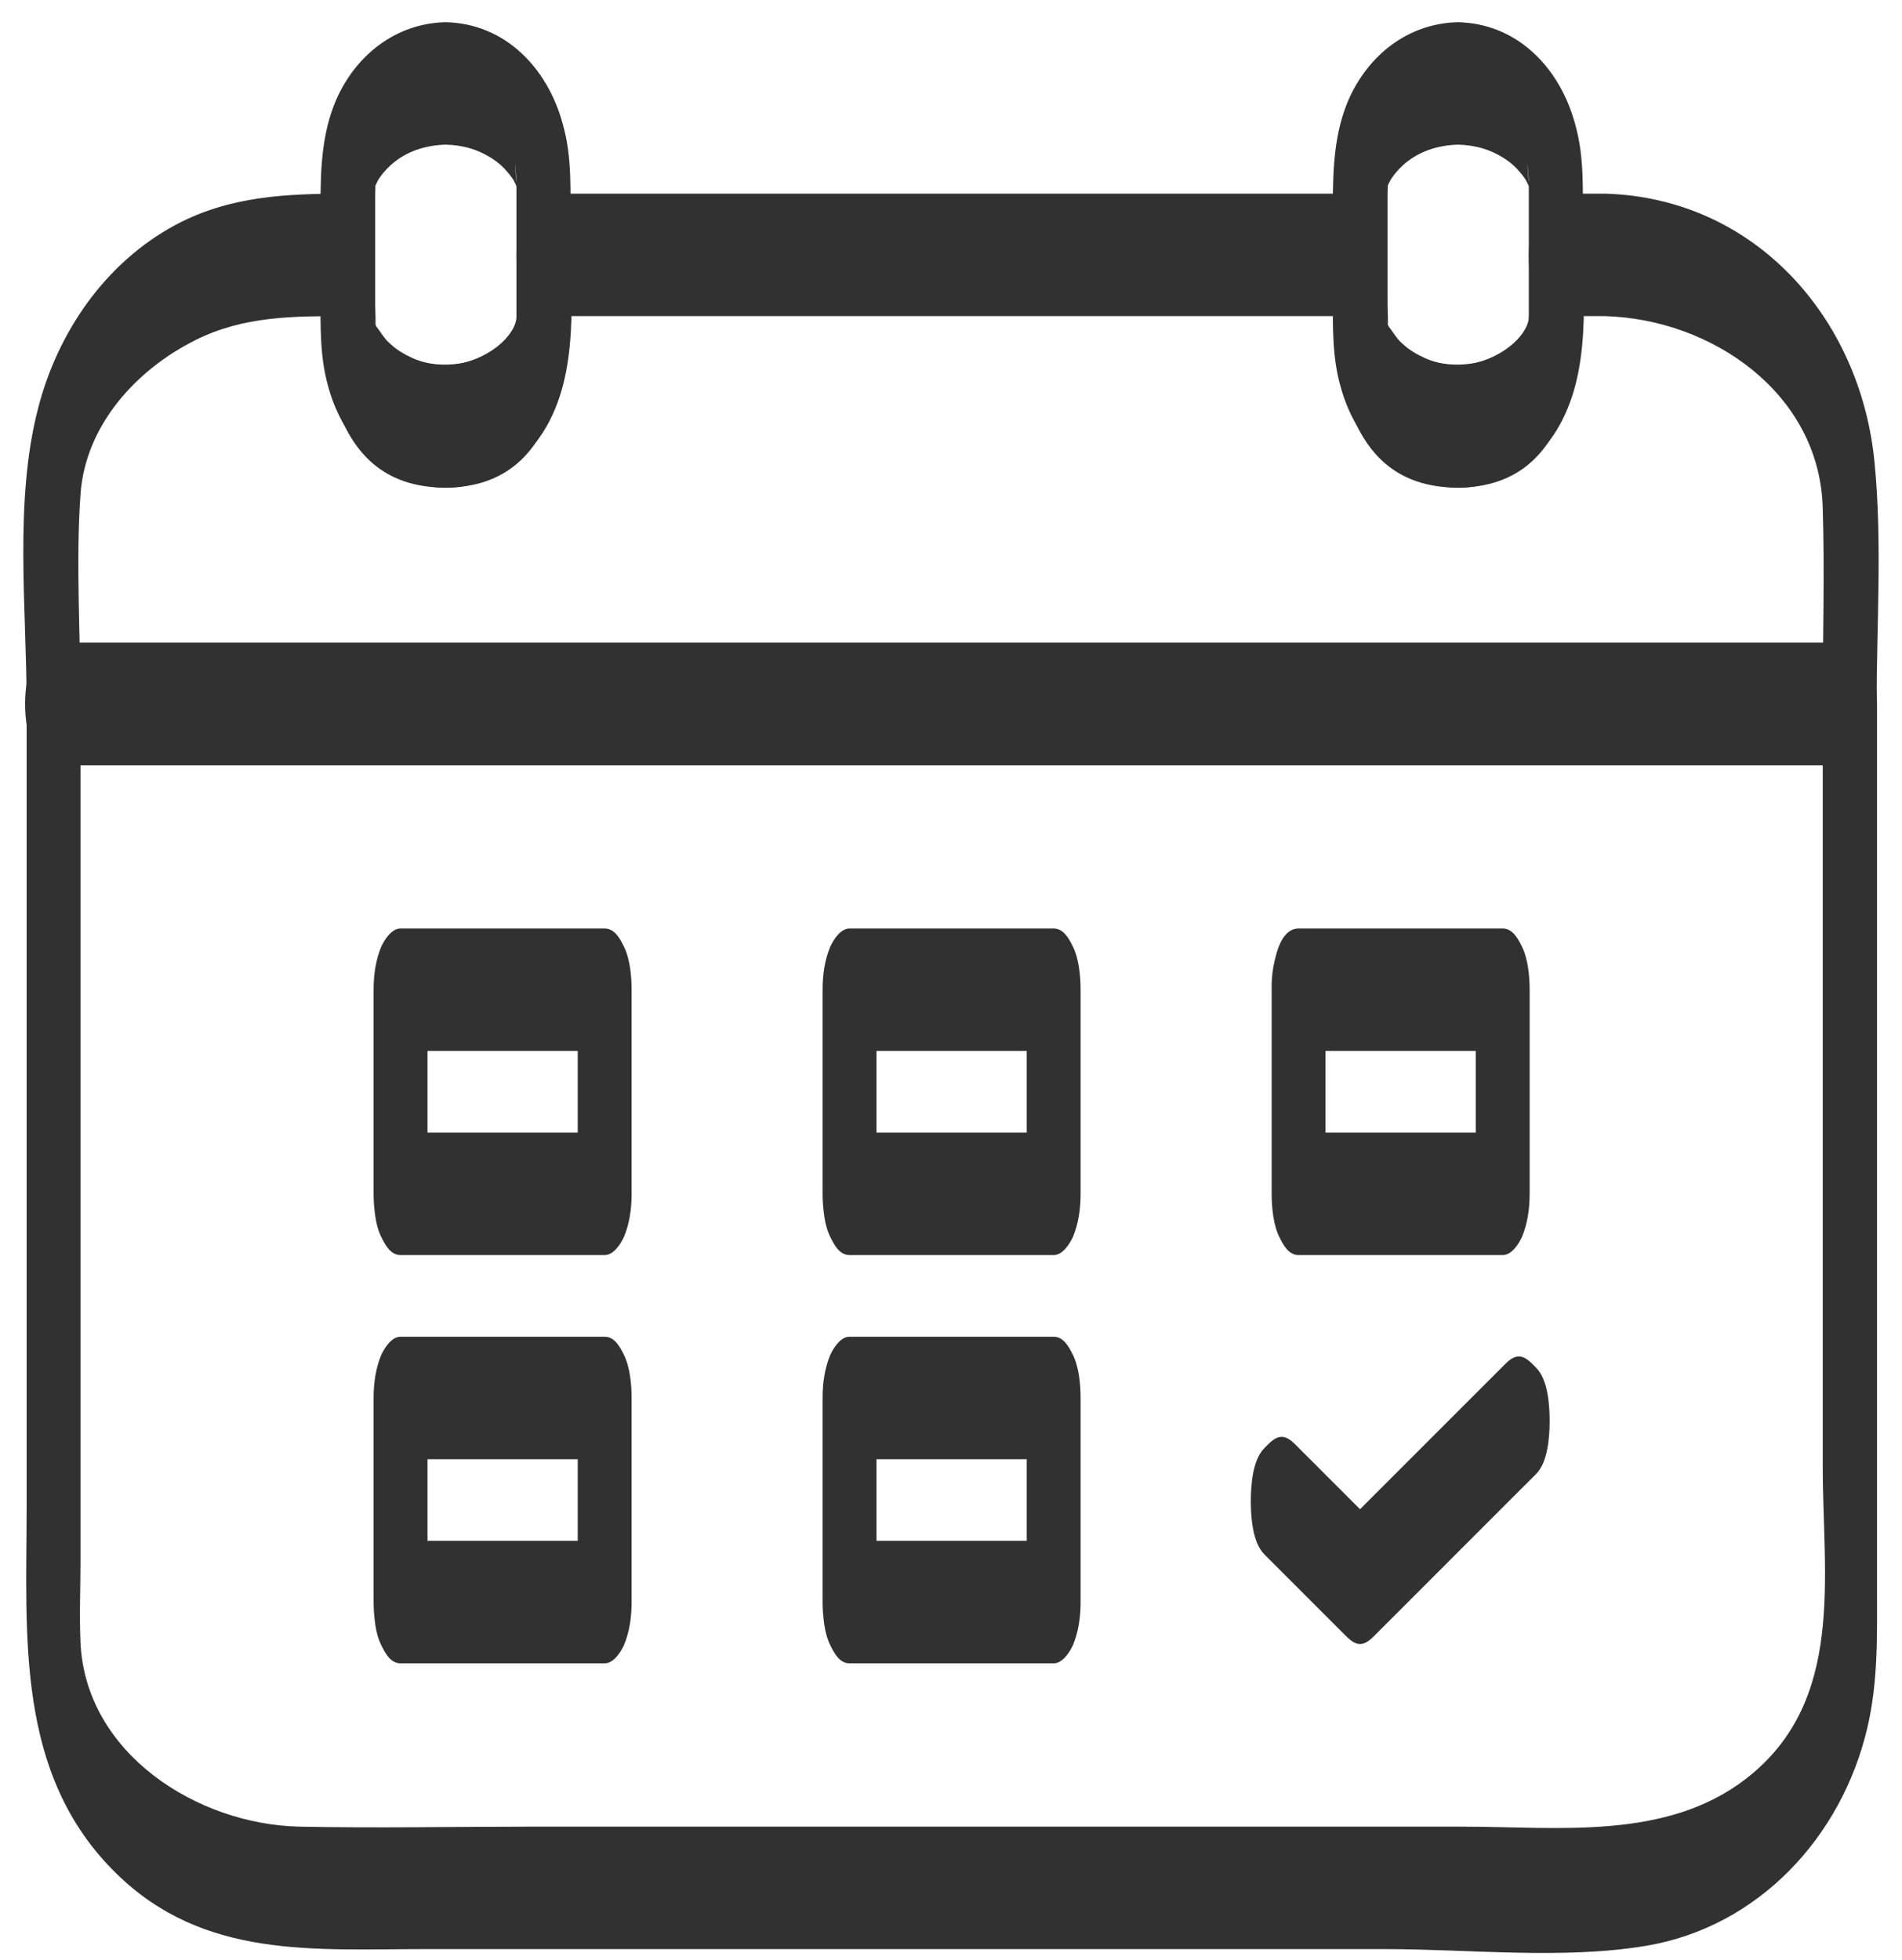 <?xml version="1.0" encoding="UTF-8"?>
<svg xmlns="http://www.w3.org/2000/svg" width="66" height="68" viewBox="0 0 66 68" fill="none">
  <g clip-path="url(#clip0_377_2040)">
    <path d="M0.924 24.425V52.245C0.924 56.736 0.513 61.566 4.04 65.008C7.072 67.983 10.911 67.628 14.763 67.628H48.065C50.983 67.628 54.213 67.997 57.116 67.515C61.012 66.863 63.901 63.747 64.794 59.965C65.176 58.35 65.134 56.736 65.134 55.092V24.425C65.134 23.901 65.006 22.301 64.199 22.301H1.859C0.542 22.301 0.542 26.55 1.859 26.55H64.185L63.25 24.425V50.885C63.25 54.724 64.043 59.03 60.601 61.707C57.81 63.875 54.043 63.379 50.714 63.379H18.531C15.812 63.379 13.092 63.435 10.372 63.379C6.831 63.294 2.978 60.843 2.794 57.005C2.751 56.041 2.794 55.078 2.794 54.115V24.425C2.794 23.873 2.681 22.301 1.859 22.301C1.038 22.301 0.924 23.93 0.924 24.425Z" fill="#313131"></path>
    <path d="M55.685 6.719H53.986C53.164 6.719 53.051 8.362 53.051 8.844C53.051 9.566 53.15 10.345 53.051 11.054C52.937 11.833 51.733 12.669 50.586 12.669C49.949 12.669 49.255 12.456 48.759 12.031C48.391 11.72 48.15 11.309 48.121 11.167C47.965 10.459 48.121 9.566 48.121 8.844C48.121 8.32 47.994 6.719 47.187 6.719H18.857C18.035 6.719 17.922 8.362 17.922 8.844C17.922 9.566 18.021 10.345 17.922 11.054C17.808 11.833 16.604 12.669 15.457 12.669C14.82 12.669 14.126 12.456 13.63 12.031C13.261 11.72 13.021 11.309 12.992 11.167C12.837 10.459 12.992 9.566 12.992 8.844C12.992 8.32 12.865 6.719 12.057 6.719C9.975 6.719 7.978 6.79 6.08 7.81C3.658 9.113 2 11.521 1.321 14.17C0.485 17.4 0.924 21.111 0.924 24.425C0.924 24.95 1.051 26.55 1.859 26.55H64.184C65.006 26.55 65.119 24.907 65.119 24.425C65.119 21.663 65.317 18.816 65.048 16.054C64.567 11.025 60.884 6.861 55.685 6.719C54.396 6.677 54.34 10.926 55.685 10.969C59.397 11.068 63.136 13.646 63.249 17.612C63.32 19.878 63.249 22.159 63.249 24.425L64.184 22.301H1.859L2.794 24.425C2.794 22.017 2.624 19.539 2.794 17.145C2.964 14.751 4.734 12.824 6.774 11.805C8.46 10.955 10.216 10.969 12.043 10.969L11.108 8.844C11.108 11.932 11.137 16.918 15.443 16.918C19.749 16.918 19.777 11.932 19.777 8.844L18.843 10.969H47.172L46.237 8.844C46.237 11.932 46.266 16.918 50.572 16.918C54.878 16.918 54.906 11.932 54.906 8.844L53.971 10.969H55.671C56.989 10.969 56.989 6.719 55.671 6.719H55.685Z" fill="#313131"></path>
    <path d="M15.456 0.77C13.728 0.812 12.34 1.917 11.66 3.475C11.164 4.637 11.122 5.884 11.122 7.116V10.246C11.122 11.309 11.094 12.385 11.391 13.419C11.858 15.133 13.091 16.564 14.89 16.875C16.462 17.145 18.02 16.295 18.856 14.977C20.145 12.924 19.791 10.204 19.791 7.881C19.791 6.677 19.862 5.444 19.522 4.283C18.997 2.356 17.524 0.812 15.456 0.77C14.649 0.756 14.507 2.371 14.521 2.895C14.536 3.419 14.635 5.005 15.456 5.019C16.079 5.034 16.618 5.189 17.142 5.544C17.326 5.671 17.468 5.799 17.595 5.954C17.694 6.068 17.794 6.195 17.864 6.323C17.808 6.209 17.808 6.238 17.893 6.393C17.963 6.578 17.978 6.592 17.907 6.393L17.949 6.549C17.907 6.308 17.907 6.294 17.935 6.521C17.794 4.849 17.935 6.28 17.921 6.294C17.907 6.323 17.921 6.408 17.921 6.45C17.921 6.762 17.921 7.073 17.921 7.385V10.997C17.921 11.096 17.921 11.195 17.921 11.294C17.935 11.606 17.949 10.799 17.921 11.294C17.949 10.799 17.978 11.224 17.921 11.252L17.963 11.124C17.921 11.224 17.878 11.309 17.836 11.408C17.949 11.181 17.694 11.606 17.694 11.592C17.694 11.592 17.482 11.847 17.51 11.833C17.114 12.244 16.519 12.527 15.952 12.612C15.386 12.697 14.819 12.654 14.323 12.428C14.04 12.3 13.771 12.144 13.544 11.932C13.388 11.79 13.473 11.875 13.332 11.705C13.289 11.663 13.006 11.224 13.091 11.394C13.091 11.394 12.85 10.983 12.992 11.181L13.02 11.252C12.963 11.04 12.963 11.054 13.02 11.294C13.091 10.799 12.992 11.564 13.02 11.323C13.048 11.096 13.02 10.841 13.02 10.6V6.733C13.02 6.606 13.048 5.954 13.006 6.507V6.351C12.977 6.592 12.977 6.606 13.034 6.393C12.963 6.578 12.977 6.578 13.048 6.393C13.133 6.238 13.133 6.209 13.077 6.323C13.204 6.096 13.374 5.898 13.558 5.728C14.096 5.246 14.776 5.034 15.485 5.019C16.292 5.005 16.434 3.461 16.419 2.895C16.419 2.385 16.306 0.756 15.485 0.77H15.456Z" fill="#313131"></path>
    <path d="M50.585 0.77C48.857 0.812 47.469 1.917 46.789 3.475C46.293 4.637 46.251 5.884 46.251 7.116V10.246C46.251 11.309 46.222 12.385 46.52 13.419C46.987 15.133 48.22 16.564 50.019 16.875C51.591 17.145 53.149 16.295 53.985 14.977C55.274 12.924 54.92 10.204 54.92 7.881C54.92 6.677 54.99 5.444 54.651 4.283C54.126 2.356 52.653 0.812 50.585 0.77C49.778 0.756 49.636 2.371 49.65 2.895C49.664 3.419 49.764 5.005 50.585 5.019C51.208 5.034 51.747 5.189 52.271 5.544C52.455 5.671 52.597 5.799 52.724 5.954C52.823 6.068 52.922 6.195 52.993 6.323C52.937 6.209 52.937 6.238 53.022 6.393C53.092 6.578 53.106 6.592 53.036 6.393L53.078 6.549C53.036 6.308 53.036 6.294 53.064 6.521C52.922 4.849 53.064 6.28 53.05 6.294C53.036 6.323 53.05 6.408 53.05 6.45C53.05 6.762 53.05 7.073 53.05 7.385V10.997C53.05 11.096 53.05 11.195 53.05 11.294C53.064 11.606 53.078 10.799 53.05 11.294C53.078 10.799 53.106 11.224 53.05 11.252L53.092 11.124C53.05 11.224 53.007 11.309 52.965 11.408C53.078 11.181 52.823 11.606 52.823 11.592C52.823 11.592 52.611 11.847 52.639 11.833C52.242 12.244 51.648 12.527 51.081 12.612C50.514 12.697 49.948 12.654 49.452 12.428C49.169 12.3 48.9 12.144 48.673 11.932C48.517 11.79 48.602 11.875 48.46 11.705C48.418 11.663 48.135 11.224 48.22 11.394C48.22 11.394 47.979 10.983 48.12 11.181L48.149 11.252C48.092 11.04 48.092 11.054 48.149 11.294C48.22 10.799 48.12 11.564 48.149 11.323C48.177 11.096 48.149 10.841 48.149 10.6V6.733C48.149 6.606 48.177 5.954 48.135 6.507V6.351C48.106 6.592 48.106 6.606 48.163 6.393C48.092 6.578 48.106 6.578 48.177 6.393C48.262 6.238 48.262 6.209 48.206 6.323C48.333 6.096 48.503 5.898 48.687 5.728C49.225 5.246 49.905 5.034 50.614 5.019C51.421 5.005 51.563 3.461 51.548 2.895C51.548 2.385 51.435 0.756 50.614 0.77H50.585Z" fill="#313131"></path>
    <path d="M13.899 43.548H20.982C21.293 43.548 21.534 43.166 21.648 42.925C21.846 42.457 21.917 41.933 21.917 41.423V34.341C21.917 33.873 21.86 33.264 21.648 32.839C21.52 32.584 21.336 32.216 20.982 32.216H13.899C13.588 32.216 13.347 32.599 13.233 32.839C13.035 33.307 12.964 33.831 12.964 34.341V41.423C12.964 41.905 13.035 42.471 13.233 42.925C13.347 43.166 13.573 43.548 13.899 43.548C14.707 43.548 14.834 41.919 14.834 41.423V34.341L13.899 36.465H20.982L20.047 34.341V41.423L20.982 39.298H13.899C13.573 39.298 13.347 39.681 13.233 39.922C13.035 40.361 12.95 40.942 12.964 41.423C12.979 41.905 13.007 42.471 13.233 42.925C13.361 43.18 13.545 43.548 13.899 43.548Z" fill="#313131"></path>
    <path d="M29.479 43.548H36.562C36.873 43.548 37.114 43.166 37.228 42.925C37.426 42.457 37.497 41.933 37.497 41.423V34.341C37.497 33.873 37.44 33.264 37.228 32.839C37.1 32.584 36.916 32.216 36.562 32.216H29.479C29.168 32.216 28.927 32.599 28.814 32.839C28.615 33.307 28.544 33.831 28.544 34.341V41.423C28.544 41.905 28.615 42.471 28.814 42.925C28.927 43.166 29.154 43.548 29.479 43.548C30.287 43.548 30.414 41.919 30.414 41.423V34.341L29.479 36.465H36.562L35.627 34.341V41.423L36.562 39.298H29.479C29.154 39.298 28.927 39.681 28.814 39.922C28.615 40.361 28.53 40.942 28.544 41.423C28.559 41.905 28.587 42.471 28.814 42.925C28.941 43.18 29.125 43.548 29.479 43.548Z" fill="#313131"></path>
    <path d="M44.127 34.341V41.423C44.127 41.891 44.183 42.5 44.396 42.925C44.523 43.18 44.707 43.548 45.061 43.548H52.144C52.456 43.548 52.696 43.166 52.81 42.925C53.008 42.457 53.079 41.933 53.079 41.423V34.341C53.079 33.873 53.022 33.264 52.81 32.839C52.682 32.584 52.498 32.216 52.144 32.216H45.061C44.736 32.216 44.509 32.599 44.396 32.839C44.197 33.278 44.112 33.859 44.127 34.341C44.141 34.822 44.169 35.389 44.396 35.842C44.523 36.097 44.707 36.465 45.061 36.465H52.144L51.209 34.341V41.423L52.144 39.298H45.061L45.996 41.423V34.341C45.996 33.859 45.925 33.293 45.727 32.839C45.614 32.599 45.387 32.216 45.061 32.216C44.254 32.216 44.127 33.845 44.127 34.341Z" fill="#313131"></path>
    <path d="M13.899 57.713H20.982C21.293 57.713 21.534 57.331 21.648 57.09C21.846 56.622 21.917 56.098 21.917 55.588V48.506C21.917 48.038 21.86 47.429 21.648 47.004C21.52 46.749 21.336 46.381 20.982 46.381H13.899C13.588 46.381 13.347 46.763 13.233 47.004C13.035 47.472 12.964 47.996 12.964 48.506V55.588C12.964 56.07 13.035 56.636 13.233 57.09C13.347 57.331 13.573 57.713 13.899 57.713C14.707 57.713 14.834 56.084 14.834 55.588V48.506L13.899 50.63H20.982L20.047 48.506V55.588L20.982 53.463H13.899C13.573 53.463 13.347 53.846 13.233 54.087C13.035 54.526 12.95 55.107 12.964 55.588C12.979 56.07 13.007 56.636 13.233 57.09C13.361 57.345 13.545 57.713 13.899 57.713Z" fill="#313131"></path>
    <path d="M29.479 57.713H36.562C36.873 57.713 37.114 57.331 37.228 57.09C37.426 56.622 37.497 56.098 37.497 55.588V48.506C37.497 48.038 37.44 47.429 37.228 47.004C37.1 46.749 36.916 46.381 36.562 46.381H29.479C29.168 46.381 28.927 46.763 28.814 47.004C28.615 47.472 28.544 47.996 28.544 48.506V55.588C28.544 56.07 28.615 56.636 28.814 57.09C28.927 57.331 29.154 57.713 29.479 57.713C30.287 57.713 30.414 56.084 30.414 55.588V48.506L29.479 50.63H36.562L35.627 48.506V55.588L36.562 53.463H29.479C29.154 53.463 28.927 53.846 28.814 54.087C28.615 54.526 28.53 55.107 28.544 55.588C28.559 56.07 28.587 56.636 28.814 57.09C28.941 57.345 29.125 57.713 29.479 57.713Z" fill="#313131"></path>
    <path d="M47.682 52.854C46.776 51.948 45.855 51.027 44.948 50.12C44.594 49.766 44.353 49.766 43.999 50.12L43.872 50.248C43.461 50.659 43.404 51.551 43.404 52.09C43.404 52.628 43.461 53.52 43.872 53.931C44.821 54.88 45.77 55.829 46.719 56.778C47.073 57.132 47.314 57.132 47.668 56.778C49.311 55.135 50.968 53.478 52.611 51.834L53.306 51.14C53.716 50.73 53.773 49.837 53.773 49.299C53.773 48.761 53.716 47.868 53.306 47.458L53.178 47.33C52.824 46.976 52.583 46.976 52.229 47.33C50.614 48.945 49.014 50.545 47.399 52.16L46.705 52.854C46.436 53.123 46.322 53.775 46.28 54.129C46.209 54.639 46.223 55.262 46.379 55.772C46.563 56.424 47.002 57.189 47.654 56.537C49.269 54.922 50.869 53.322 52.484 51.707L53.178 51.013H52.229L52.356 51.14V47.472C50.713 49.115 49.056 50.772 47.413 52.415L46.719 53.109H47.668C46.719 52.16 45.77 51.211 44.821 50.262V53.931L44.948 53.803H43.999C44.906 54.71 45.827 55.631 46.733 56.537C46.946 56.75 47.144 56.92 47.456 56.75C47.767 56.58 47.937 56.07 48.008 55.772C48.135 55.248 48.178 54.667 48.107 54.129C48.05 53.733 47.98 53.152 47.682 52.854Z" fill="#313131"></path>
  </g>
  <defs>
    <clipPath id="clip0_377_2040">
      <rect width="64.379" height="67" fill="white" transform="translate(0.811 0.77)"></rect>
    </clipPath>
  </defs>
</svg>
